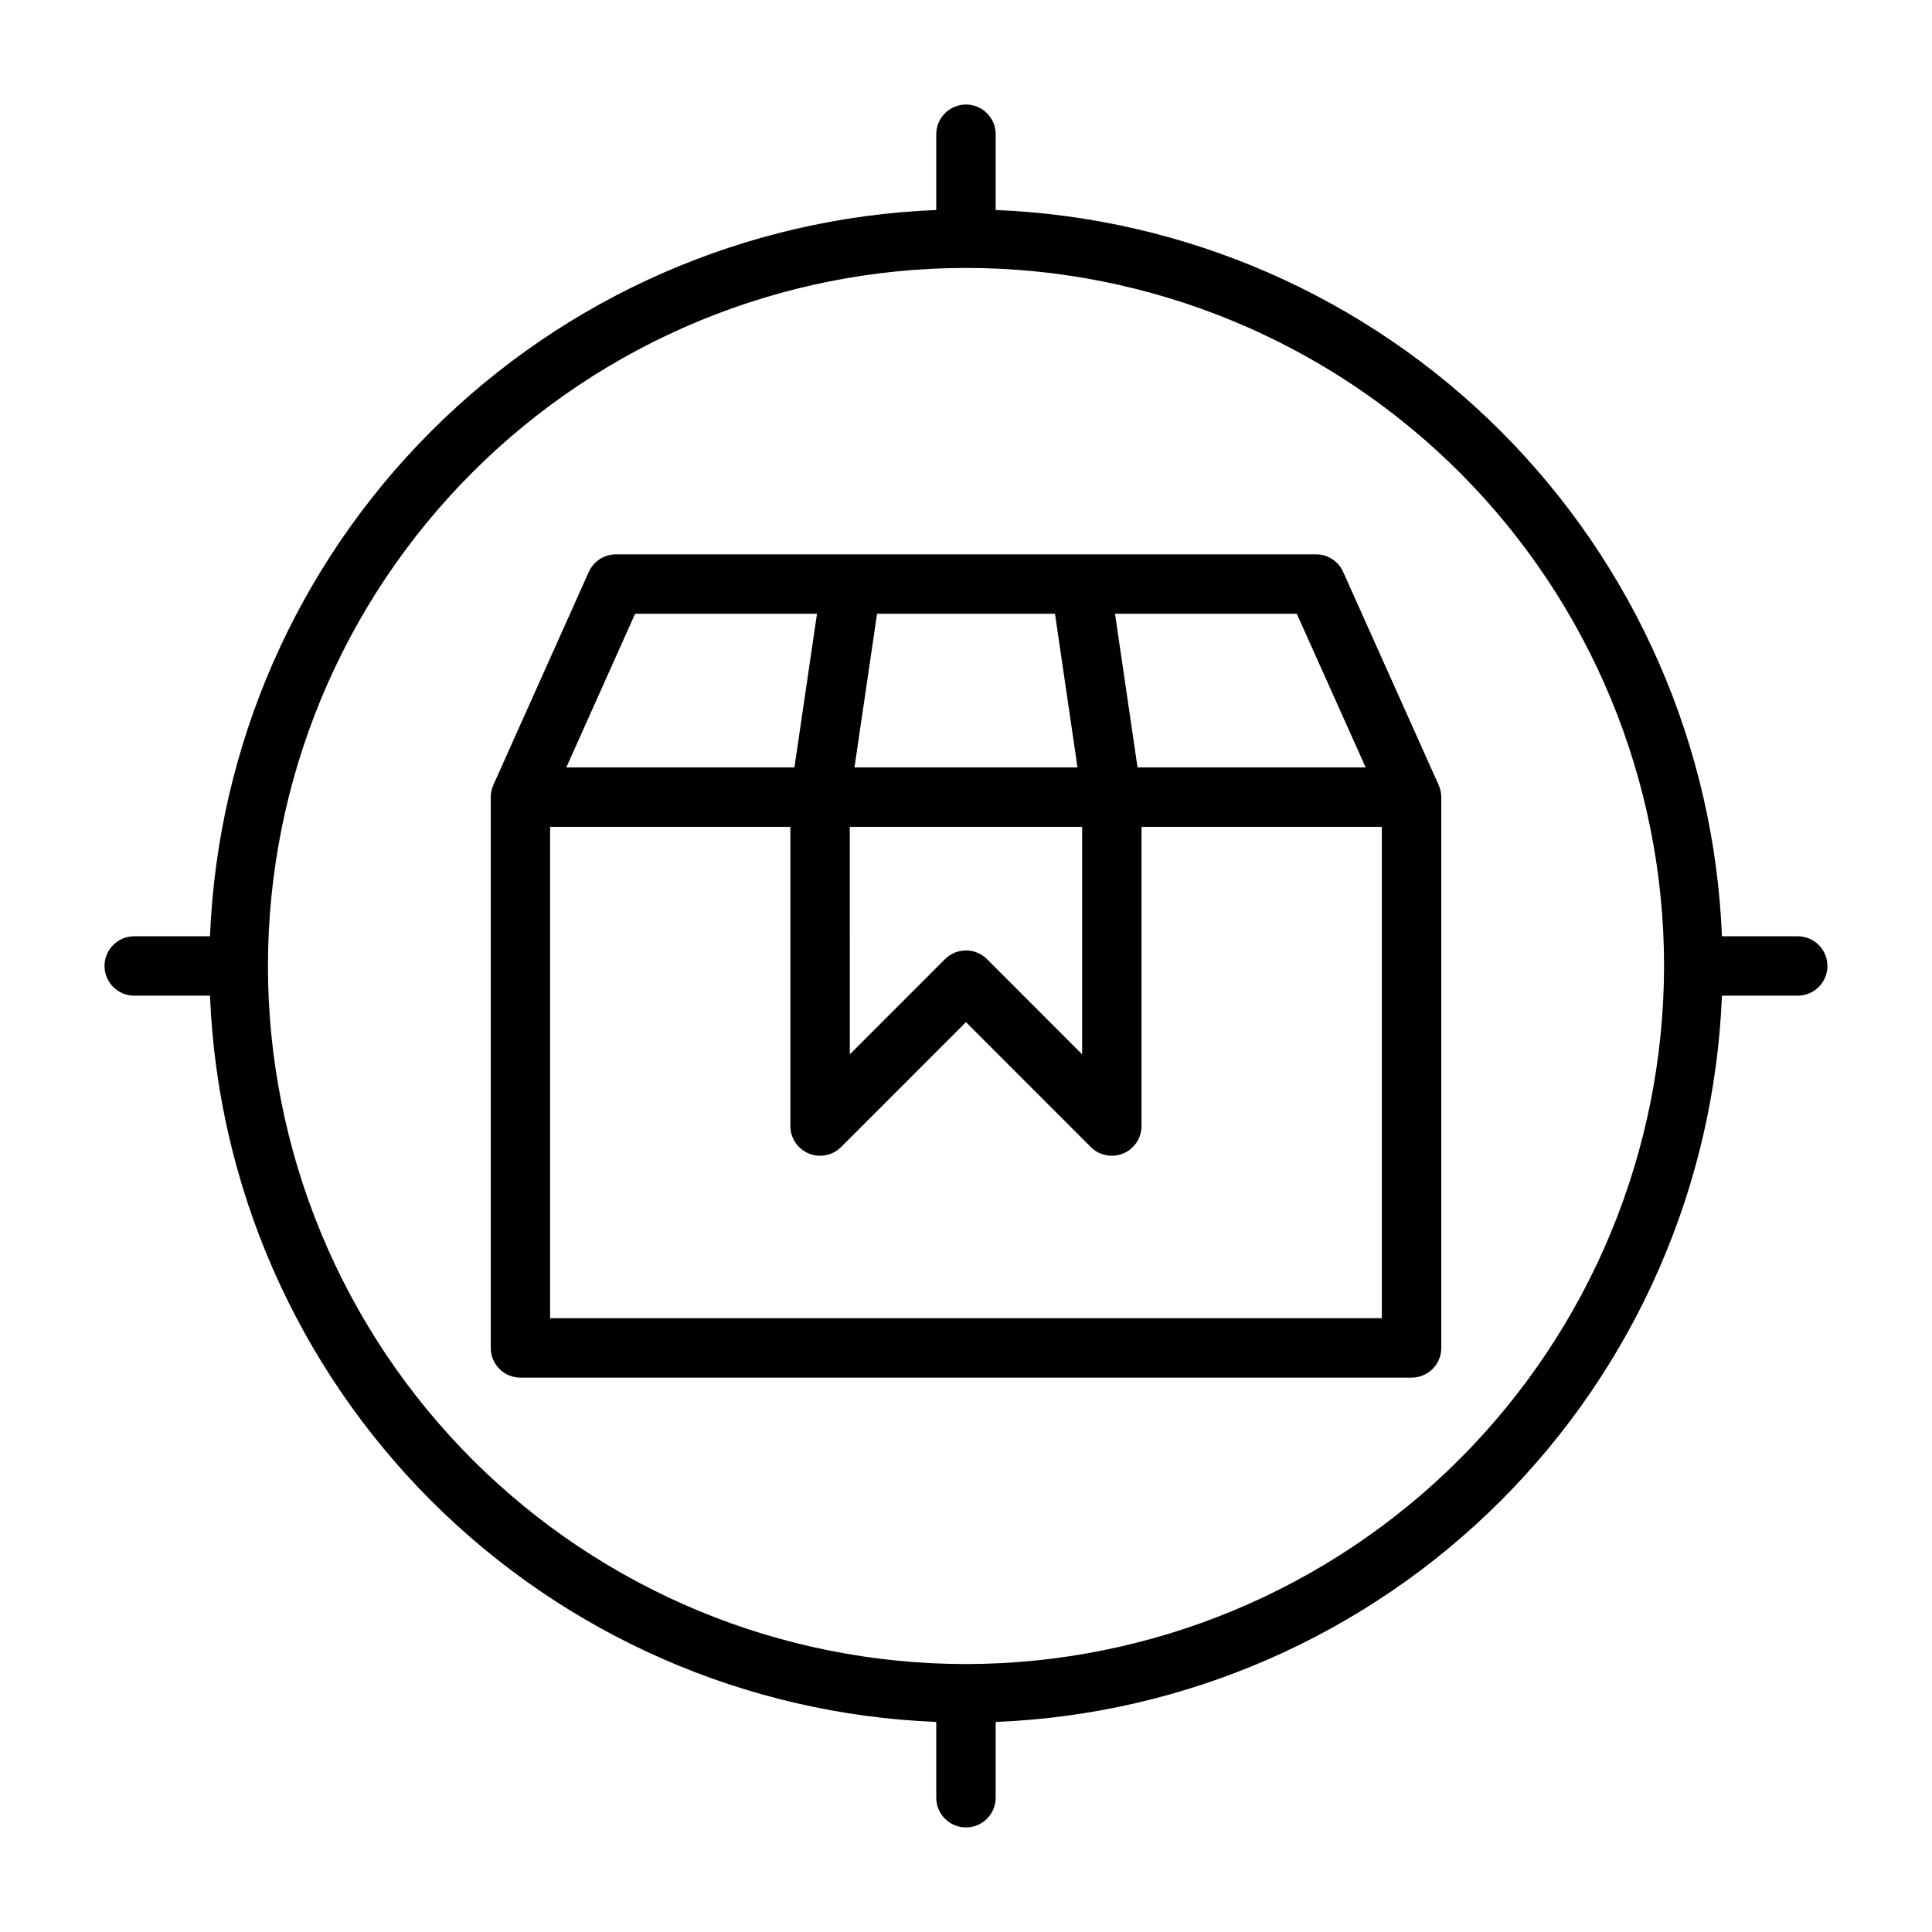 <?xml version="1.0" encoding="UTF-8"?>
<!-- Uploaded to: SVG Find, www.svgrepo.com, Generator: SVG Find Mixer Tools -->
<svg fill="#000000" width="800px" height="800px" version="1.1" viewBox="144 144 512 512" xmlns="http://www.w3.org/2000/svg">
 <g>
  <path d="m525.26 352.04-25.305-56.473c-1.262-2.836-4.078-4.664-7.18-4.656h-185.55c-3.106 0-5.918 1.824-7.188 4.656l-25.301 56.473-0.012 0.066c-0.441 0.992-0.668 2.062-0.672 3.148v145.96-0.004c-0.004 2.09 0.828 4.094 2.305 5.57 1.477 1.477 3.477 2.305 5.566 2.305h236.16c2.09 0 4.094-0.828 5.57-2.305 1.477-1.477 2.305-3.481 2.301-5.57v-145.95c-0.004-1.09-0.234-2.168-0.68-3.164zm-19.344-4.66h-60.457l-5.969-40.727h48.172zm-136.71 15.742h61.57v60.285l-25.215-25.23v0.004c-1.473-1.477-3.477-2.305-5.562-2.305-2.09 0-4.09 0.828-5.566 2.305l-25.223 25.23zm54.375-56.469 5.969 40.73h-59.105l5.981-40.727zm-111.27 0h48.199l-5.977 40.727-60.461 0.004zm197.89 186.68h-220.42v-130.21h63.676v79.289c0 3.184 1.918 6.055 4.859 7.273 2.941 1.219 6.328 0.543 8.578-1.707l33.098-33.102 33.086 33.102c2.25 2.25 5.637 2.926 8.578 1.707 2.941-1.219 4.859-4.09 4.859-7.273v-79.289h63.684z"/>
  <path d="m620.41 392.12h-20.078c-2.023-50.395-22.949-98.184-58.617-133.85-35.664-35.668-83.449-56.594-133.85-58.617v-20.078c0-4.348-3.523-7.871-7.871-7.871s-7.875 3.523-7.875 7.871v20.078c-50.395 2.023-98.184 22.949-133.85 58.617-35.668 35.664-56.594 83.453-58.617 133.85h-20.078c-4.348 0-7.871 3.527-7.871 7.875s3.523 7.871 7.871 7.871h20.078c2.023 50.398 22.949 98.184 58.617 133.85 35.664 35.668 83.453 56.594 133.85 58.617v20.078c0 4.348 3.527 7.875 7.875 7.875s7.871-3.527 7.871-7.875v-20.078c50.398-2.023 98.184-22.949 133.85-58.617 35.668-35.664 56.594-83.449 58.617-133.85h20.078c4.348 0 7.875-3.523 7.875-7.871s-3.527-7.875-7.875-7.875zm-220.41 192.87c-49.066 0-96.117-19.492-130.81-54.184-34.691-34.695-54.18-81.746-54.18-130.81 0-49.066 19.488-96.117 54.18-130.81 34.695-34.691 81.746-54.18 130.81-54.18 49.062 0 96.113 19.488 130.81 54.18 34.691 34.695 54.184 81.746 54.184 130.81-0.059 49.043-19.566 96.066-54.246 130.75-34.68 34.68-81.703 54.188-130.75 54.246z"/>
 </g>
</svg>
